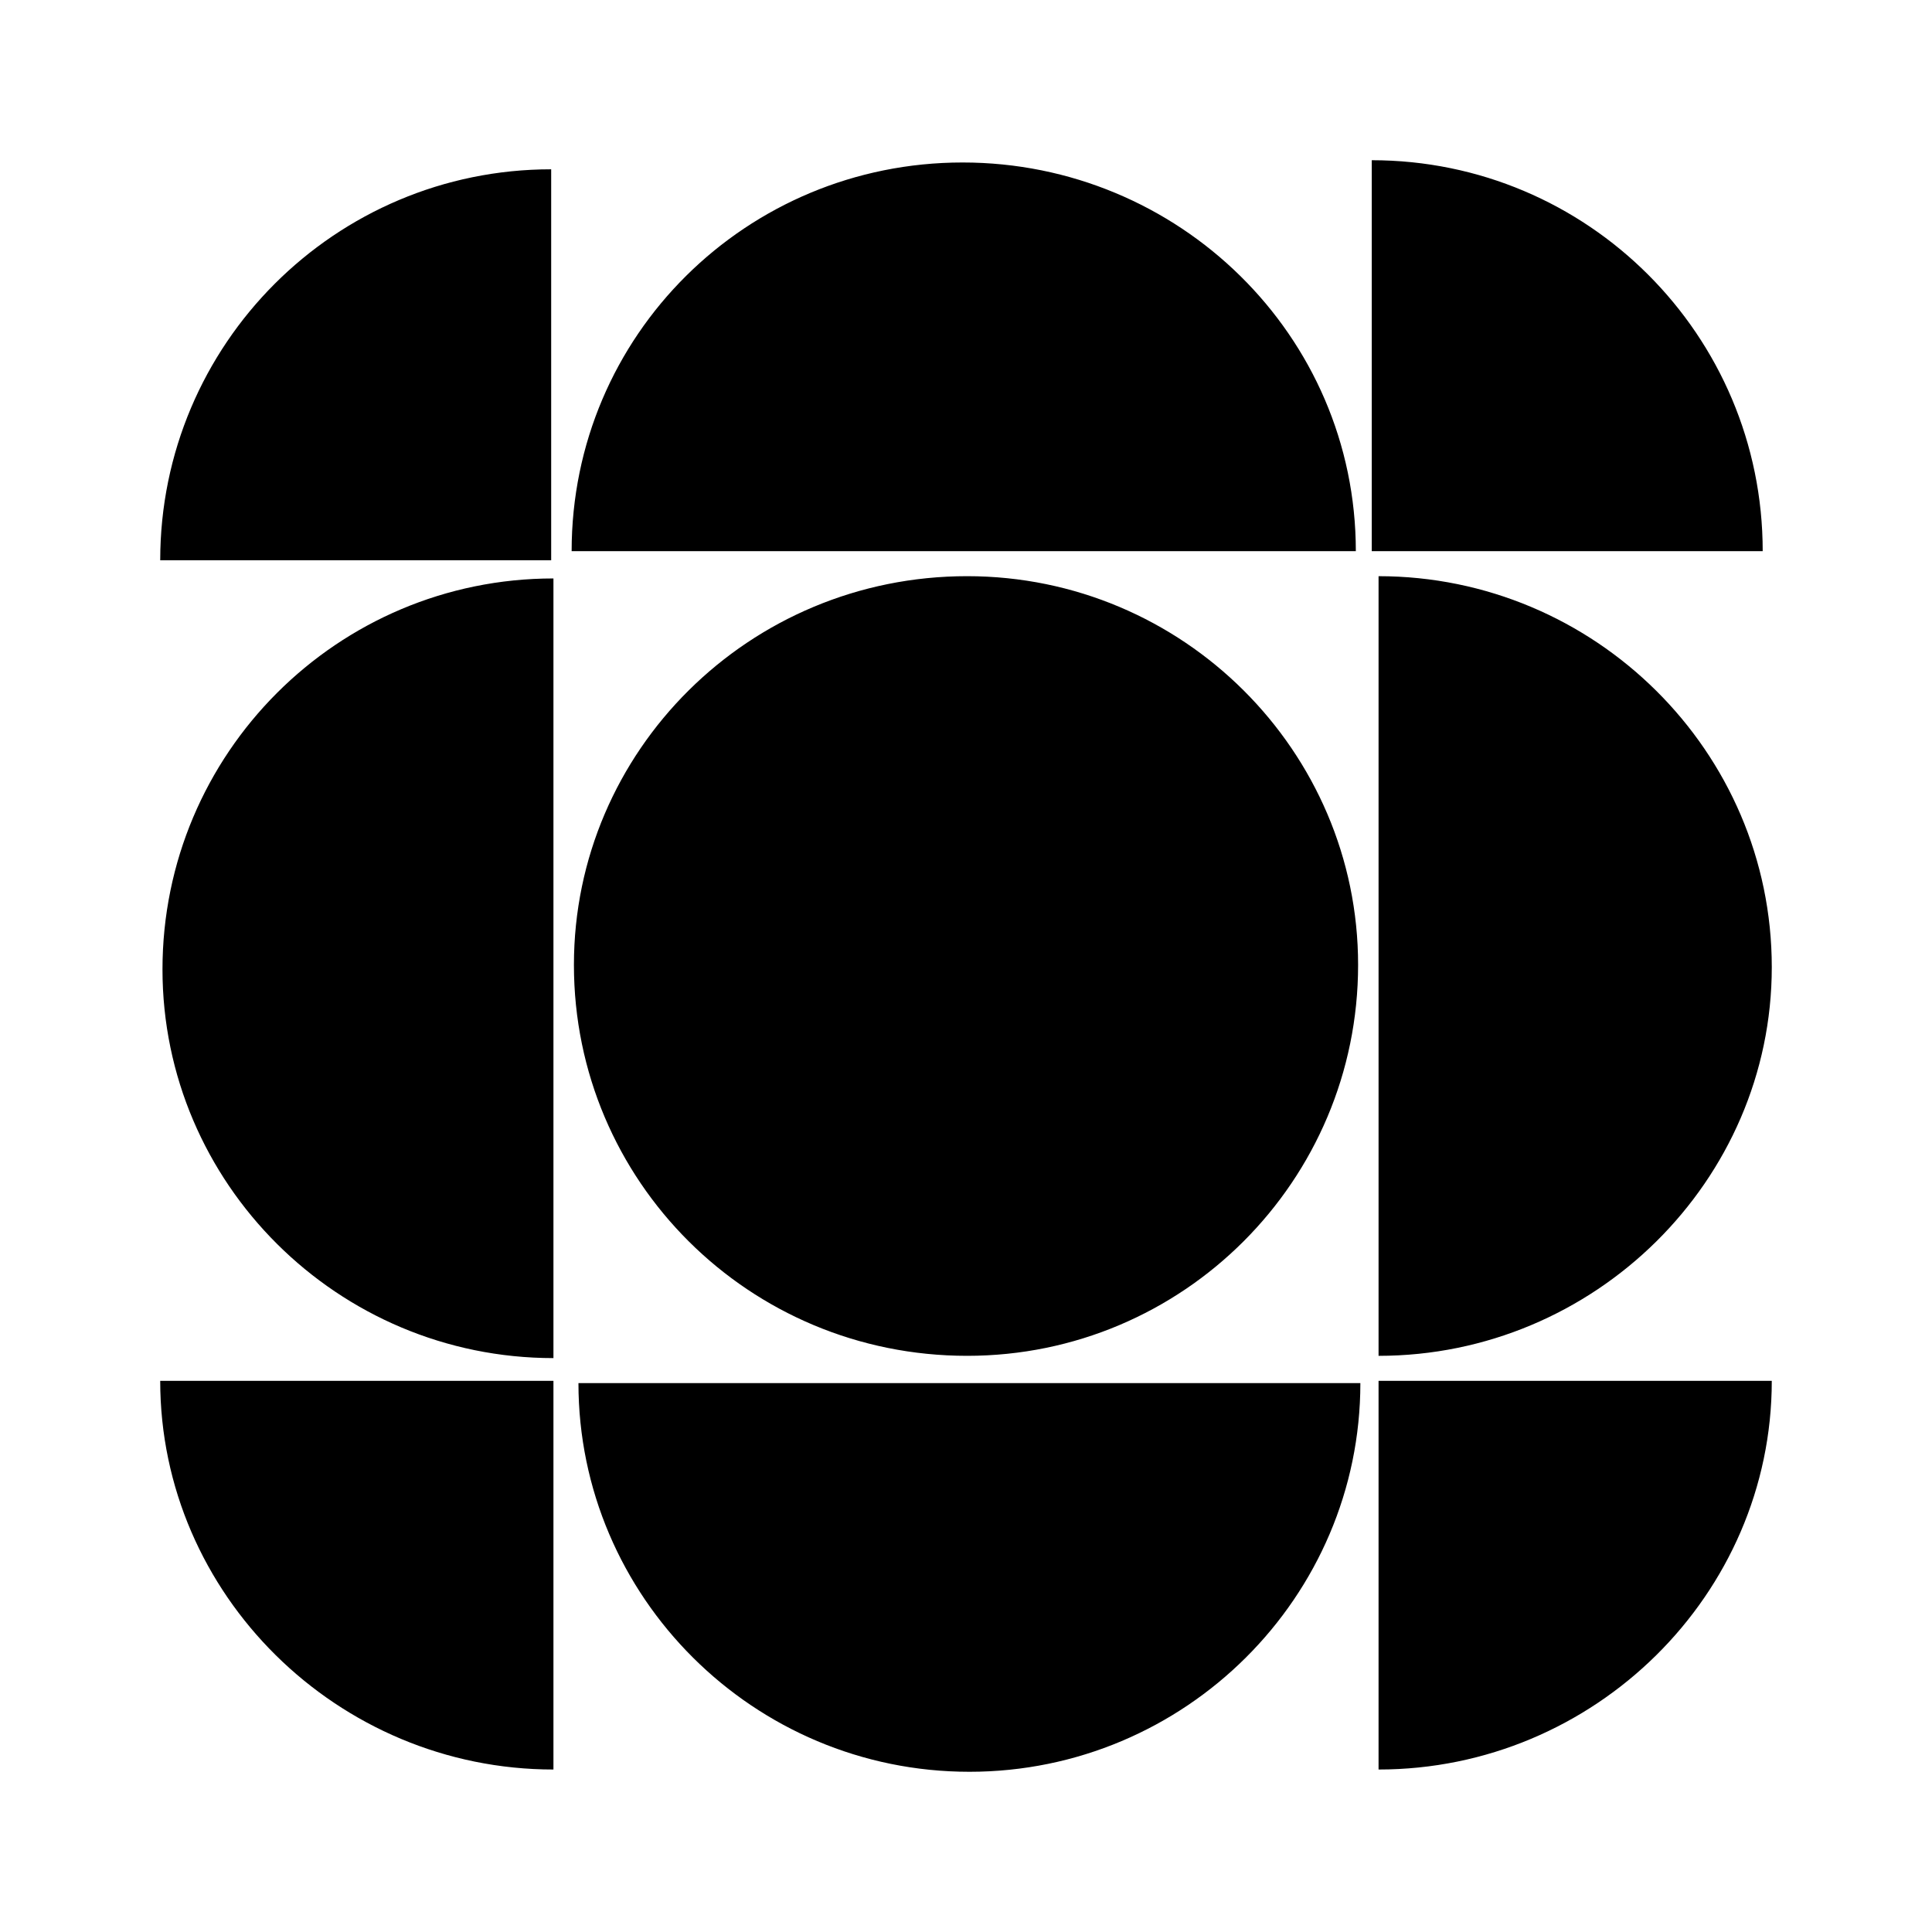 <svg xmlns="http://www.w3.org/2000/svg" width="2500" height="2500" viewBox="0 0 192.756 192.756"><g fill-rule="evenodd" clip-rule="evenodd"><path fill="#fff" d="M0 0h192.756v192.756H0V0z"/><path d="M96.492 135.271c21.543 0 39.006-17.463 39.006-39.007 0-21.318-17.463-38.779-39.006-38.779-21.771 0-39.232 17.461-39.232 38.779-.001 21.545 17.461 39.007 39.232 39.007zM176.771 96.492c0-21.545-17.689-39.006-39.232-39.006v77.786c21.543-.001 39.232-17.463 39.232-38.78zM16.211 96.719c0 21.316 17.462 38.779 39.006 38.779V57.712c-21.544 0-39.006 17.462-39.006 39.007zM96.718 176.771c21.543 0 39.006-17.461 39.006-38.779H57.712c0 21.319 17.462 38.779 39.006 38.779zM96.038 16.211c-21.544 0-39.006 17.235-39.006 38.779h78.24c-.001-21.543-17.69-38.779-39.234-38.779zM175.865 54.991c0-21.544-17.463-39.006-39.006-39.006v39.006h39.006zM54.991 16.891c-21.544 0-39.006 17.462-39.006 39.007h39.006V16.891zM137.539 176.545c21.543 0 39.232-17.463 39.232-38.779h-39.232v38.779zM15.984 137.766c0 21.316 17.689 38.779 39.233 38.779v-38.779H15.984z"/></g></svg>